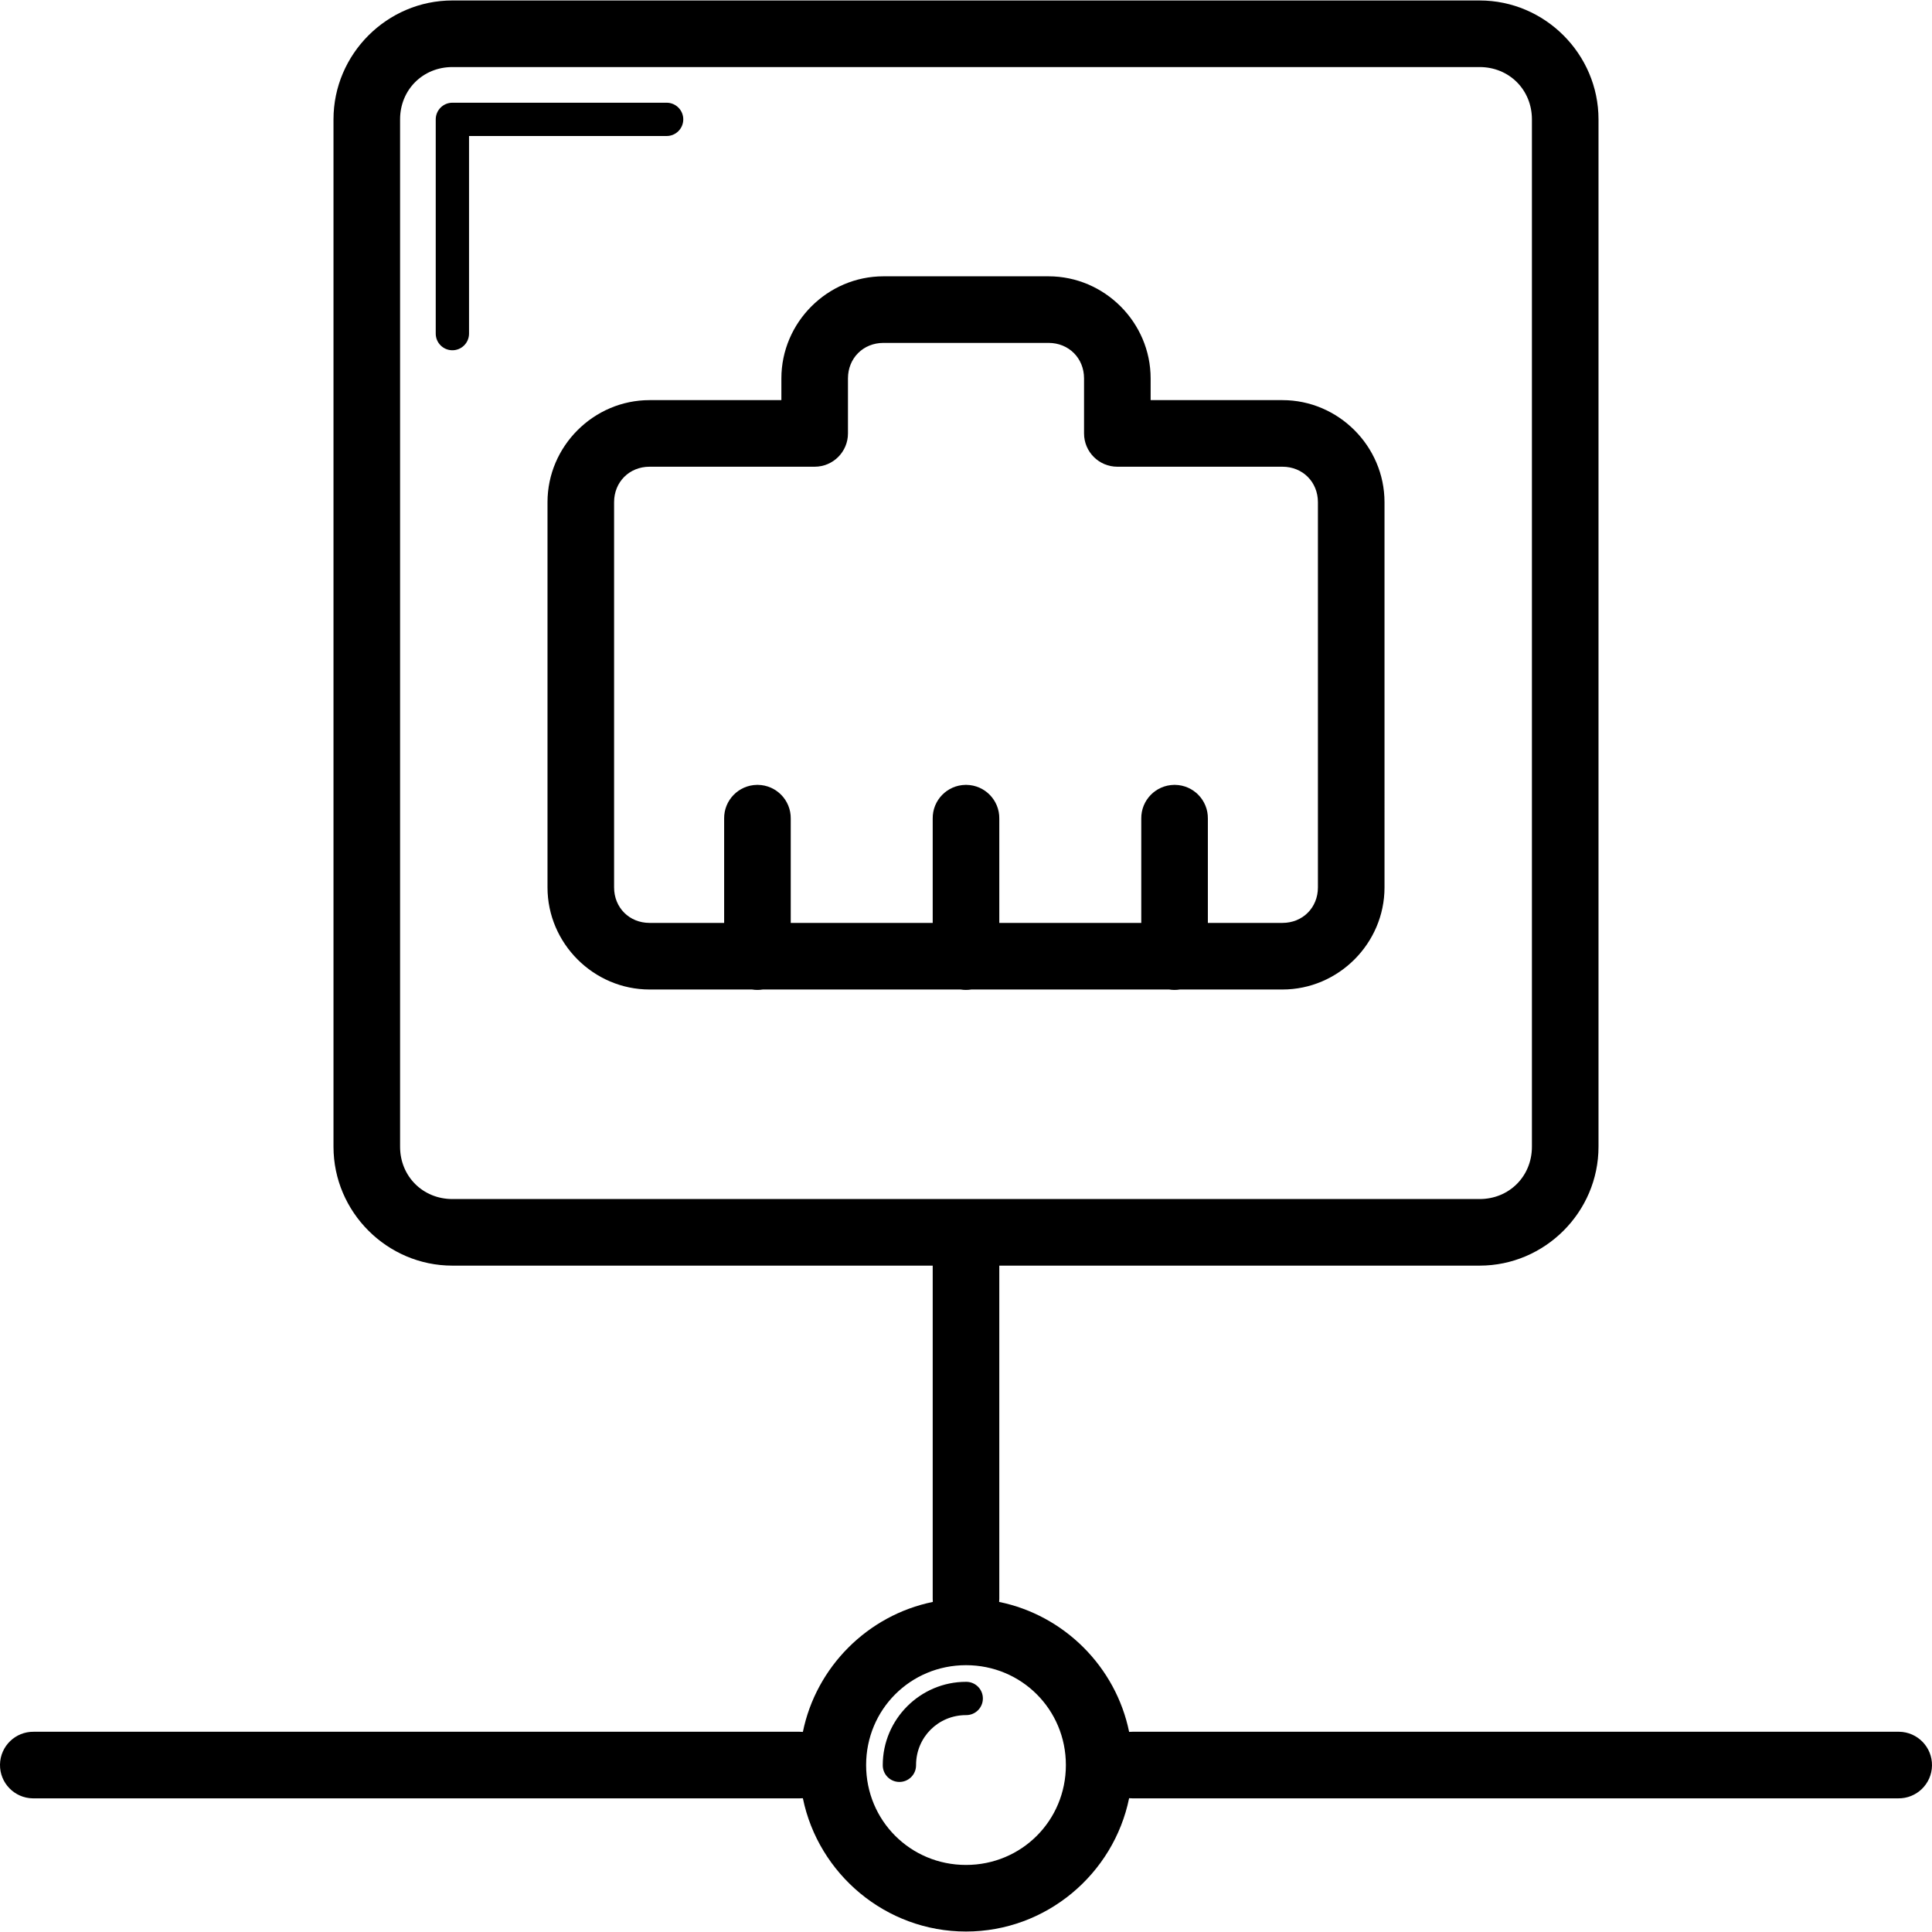 <svg xmlns="http://www.w3.org/2000/svg" xmlns:xlink="http://www.w3.org/1999/xlink" fill="#000000" height="800px" width="800px" id="Capa_1" viewBox="0 0 290.142 290.142" xml:space="preserve"><g>	<path id="path12420" d="M67.938,0.07c-9.805,0-17.855,8.05-17.855,17.855v154.289c0,9.806,8.05,17.855,17.855,17.855h72.133  c0,0.001,0,0.001,0,0.002v50c-0.003,0.168,0.003,0.335,0.018,0.502c-9.774,1.998-17.52,9.747-19.516,19.521  c-0.167-0.016-0.334-0.024-0.502-0.023h-115c-2.761-0.039-5.032,2.168-5.071,4.929c-0.039,2.761,2.168,5.032,4.929,5.071  c0.047,0.001,0.094,0.001,0.141,0h115c0.168,0.003,0.335-0.003,0.502-0.018c2.327,11.383,12.455,20.018,24.498,20.018  c12.045,0,22.174-8.638,24.498-20.023c0.167,0.016,0.334,0.024,0.502,0.023h115c2.761,0.039,5.032-2.168,5.071-4.929  c0.039-2.761-2.168-5.032-4.929-5.071c-0.047-0.001-0.094-0.001-0.141,0h-115c-0.168-0.003-0.335,0.003-0.502,0.018  c-1.998-9.774-9.747-17.52-19.521-19.516c0.016-0.167,0.024-0.334,0.023-0.502v-50c0-0.001,0-0.001,0-0.002h72.133  c9.806,0,17.855-8.05,17.855-17.855V17.926c0-9.805-8.05-17.855-17.855-17.855H67.938z M67.938,10.07h154.266  c4.439,0,7.855,3.417,7.855,7.855v154.289c0,4.439-3.417,7.855-7.855,7.855H67.938c-4.438,0-7.855-3.417-7.855-7.855V17.926  C60.083,13.487,63.5,10.07,67.938,10.07z M67.938,15.426c-1.381,0-2.5,1.119-2.5,2.5v32.139c-0.02,1.381,1.084,2.516,2.465,2.535  c1.381,0.02,2.516-1.084,2.535-2.465c0-0.024,0-0.047,0-0.071V20.426h29.639c1.381,0.02,2.516-1.084,2.535-2.465  c0.02-1.381-1.084-2.516-2.465-2.535c-0.024,0-0.047,0-0.071,0H67.938z M132.675,41.496c-8.407,0-15.33,6.924-15.33,15.33v3.264  H97.552c-8.406,0-15.33,6.924-15.33,15.33v57.85c0,8.406,6.924,15.33,15.33,15.33h15.381c0.537,0.088,1.084,0.088,1.621,0h29.699  c0.537,0.088,1.084,0.088,1.621,0h29.701c0.537,0.088,1.084,0.088,1.621,0h15.395c8.406,0,15.33-6.924,15.33-15.33V75.42  c0-8.407-6.924-15.33-15.33-15.33h-19.793v-3.264c0-8.406-6.923-15.33-15.33-15.33H132.675z M132.675,51.496h24.793  c3.039,0,5.33,2.291,5.33,5.33v8.264c0,2.761,2.239,5,5,5h24.793c3.04,0,5.33,2.291,5.33,5.33v57.85c0,3.04-2.29,5.33-5.33,5.33  h-11.197v-15.66c0.039-2.761-2.168-5.032-4.93-5.07c-0.049-0.001-0.098-0.001-0.147,0c-2.759,0.042-4.963,2.311-4.924,5.07v15.66  h-21.322v-15.66c0.039-2.761-2.168-5.032-4.93-5.07c-0.049-0.001-0.098-0.001-0.147,0c-2.759,0.042-4.963,2.311-4.924,5.07v15.66  h-21.32v-15.66c0.039-2.761-2.168-5.032-4.93-5.07c-0.049-0.001-0.098-0.001-0.147,0c-2.759,0.042-4.963,2.311-4.924,5.07v15.66  H97.552c-3.04,0-5.33-2.291-5.33-5.33V75.42c0-3.039,2.29-5.33,5.33-5.33h24.793c2.761,0,5-2.239,5-5v-8.264  C127.345,53.787,129.636,51.496,132.675,51.496z M145.071,250.072c8.343,0,15,6.657,15,15s-6.657,15-15,15s-15-6.657-15-15  S136.728,250.072,145.071,250.072z M145.071,252.572c-6.874,0-12.5,5.626-12.5,12.5c-0.02,1.381,1.084,2.516,2.465,2.535  c1.381,0.02,2.516-1.084,2.535-2.465c0-0.024,0-0.047,0-0.071c0-4.172,3.328-7.5,7.5-7.5c1.381,0.02,2.516-1.084,2.535-2.465  c0.02-1.381-1.084-2.516-2.465-2.535C145.118,252.572,145.095,252.572,145.071,252.572z"></path></g></svg>